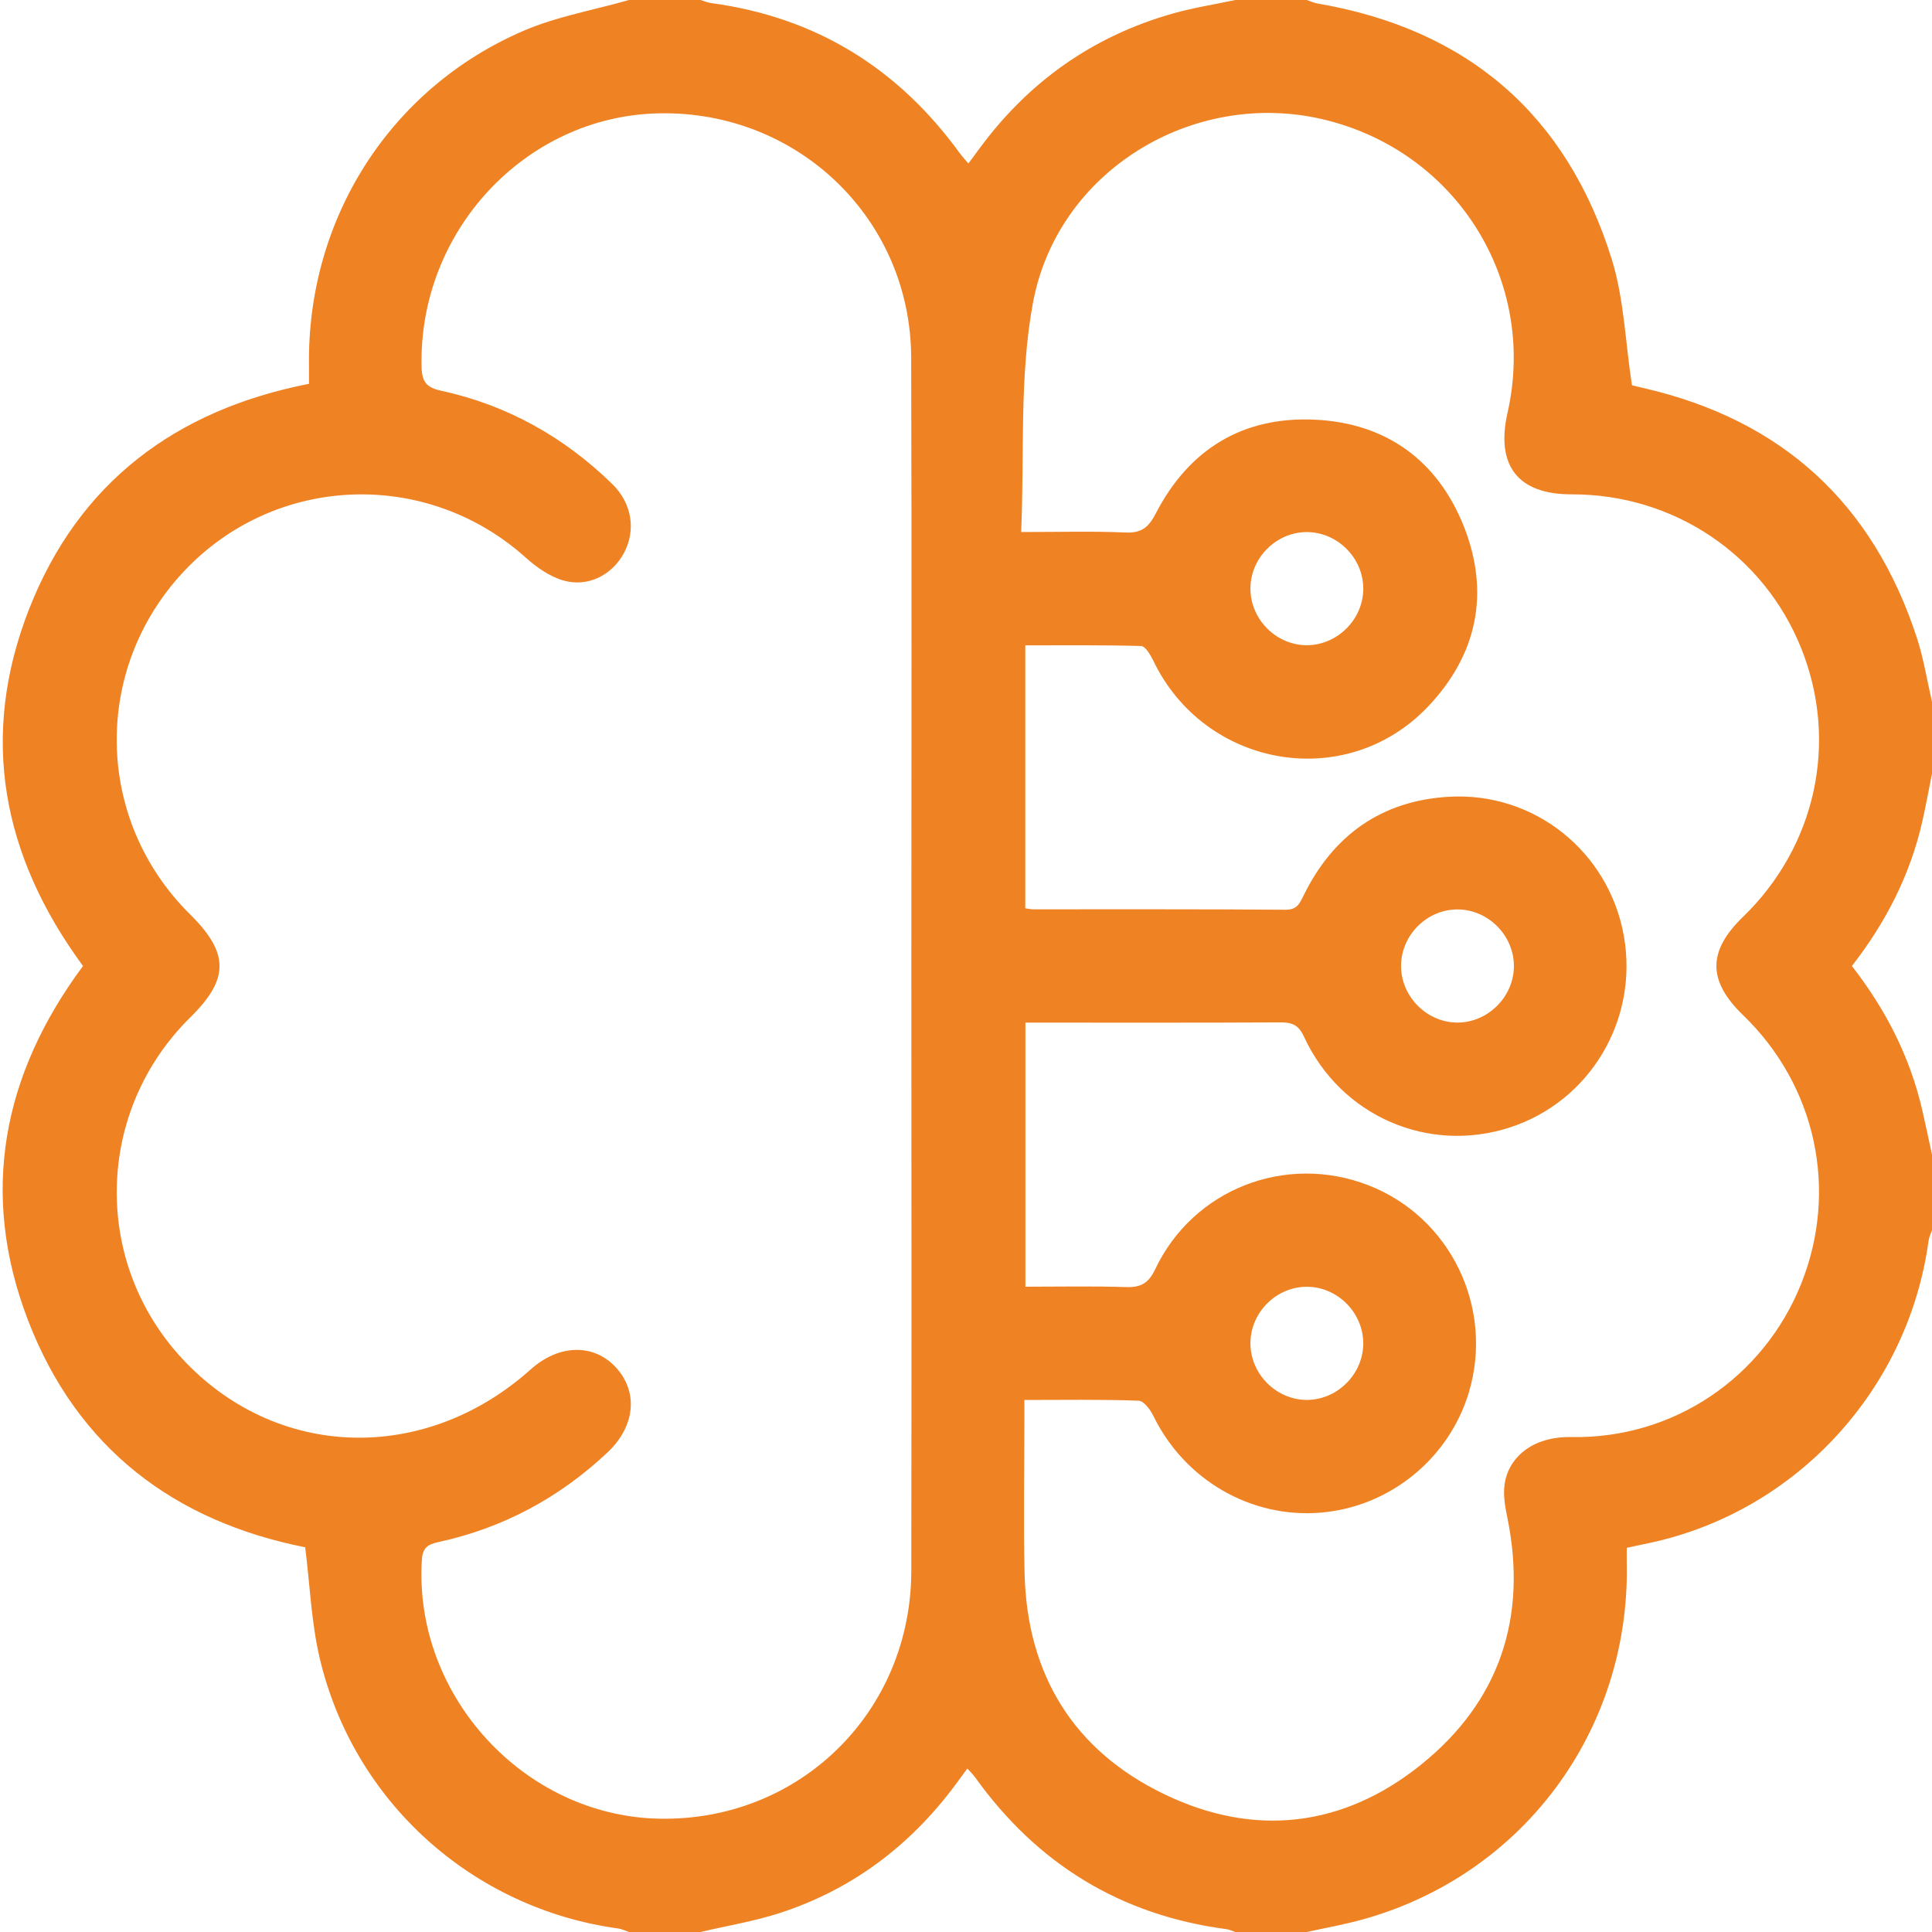 <svg width="32" height="32" viewBox="0 0 32 32" fill="none" xmlns="http://www.w3.org/2000/svg">
<g clip-path="url(#clip0_659_3489)">
<path d="M32 12.812V11.625C31.918 11.273 31.863 10.914 31.752 10.572C31.026 8.34 29.519 6.957 27.233 6.43C27.142 6.41 27.053 6.386 27.03 6.38C26.92 5.661 26.899 4.951 26.697 4.298C25.949 1.892 24.301 0.481 21.817 0.057C21.758 0.047 21.703 0.019 21.645 0H20.46C20.116 0.073 19.767 0.128 19.429 0.223C18.103 0.598 17.036 1.353 16.22 2.464C16.166 2.538 16.111 2.612 16.04 2.708C15.985 2.643 15.938 2.594 15.898 2.539C14.875 1.128 13.512 0.285 11.78 0.051C11.72 0.043 11.662 0.018 11.602 0H10.418C9.832 0.168 9.221 0.273 8.667 0.512C6.448 1.47 5.082 3.639 5.118 6.06C5.118 6.152 5.118 6.245 5.118 6.357C2.915 6.789 1.304 7.988 0.48 10.093C-0.346 12.204 0.035 14.177 1.375 16C0.043 17.793 -0.347 19.767 0.468 21.878C1.282 23.987 2.888 25.199 5.055 25.628C5.133 26.246 5.155 26.863 5.293 27.454C5.852 29.843 7.826 31.613 10.246 31.943C10.304 31.952 10.36 31.981 10.418 32H11.602C12.035 31.898 12.477 31.826 12.899 31.691C14.103 31.303 15.07 30.577 15.824 29.562C15.885 29.479 15.945 29.396 16.022 29.292C16.072 29.348 16.115 29.387 16.148 29.434C17.177 30.872 18.559 31.721 20.314 31.953C20.363 31.959 20.412 31.984 20.46 32H21.645C21.957 31.931 22.272 31.876 22.578 31.79C25.219 31.054 26.987 28.676 26.945 25.922C26.943 25.839 26.944 25.756 26.944 25.637C27.081 25.608 27.218 25.579 27.355 25.549C29.764 25.021 31.609 23.008 31.944 20.547C31.952 20.488 31.981 20.433 32 20.375V19.125C31.948 18.884 31.897 18.642 31.842 18.402C31.64 17.515 31.238 16.725 30.673 16C31.237 15.276 31.641 14.486 31.841 13.599C31.9 13.338 31.948 13.075 32 12.812ZM15.094 26.019C15.09 28.363 13.235 30.175 10.907 30.123C8.674 30.073 6.851 28.078 6.987 25.843C6.998 25.65 7.069 25.583 7.255 25.543C8.325 25.312 9.258 24.812 10.057 24.062C10.518 23.631 10.578 23.062 10.204 22.652C9.838 22.25 9.258 22.262 8.79 22.682C7.028 24.259 4.56 24.178 3.007 22.492C1.522 20.88 1.585 18.395 3.151 16.852C3.799 16.214 3.798 15.787 3.145 15.141C1.565 13.577 1.525 11.073 3.054 9.455C4.569 7.853 7.064 7.761 8.707 9.235C8.887 9.397 9.106 9.55 9.333 9.615C9.739 9.732 10.14 9.522 10.333 9.162C10.537 8.785 10.468 8.337 10.143 8.019C9.343 7.238 8.401 6.709 7.308 6.472C7.069 6.42 6.99 6.33 6.983 6.086C6.924 3.833 8.703 1.922 10.914 1.877C13.217 1.83 15.086 3.628 15.092 5.925C15.102 9.279 15.095 12.633 15.095 15.988C15.096 19.332 15.099 22.675 15.094 26.019ZM28.871 16.814C30.081 17.983 30.454 19.714 29.832 21.266C29.21 22.817 27.718 23.834 26.027 23.802C25.359 23.79 24.981 24.161 24.921 24.582C24.895 24.761 24.928 24.954 24.966 25.134C25.304 26.788 24.838 28.184 23.533 29.232C22.245 30.265 20.776 30.436 19.289 29.72C17.782 28.996 17.008 27.736 16.97 26.052C16.951 25.198 16.967 24.343 16.967 23.489V23.188C17.618 23.188 18.239 23.177 18.859 23.2C18.945 23.203 19.054 23.349 19.104 23.453C19.621 24.512 20.718 25.15 21.874 25.054C23.019 24.96 24.006 24.156 24.332 23.052C24.746 21.648 24.017 20.155 22.663 19.631C21.296 19.101 19.764 19.694 19.134 21.022C19.021 21.26 18.892 21.326 18.646 21.318C18.098 21.3 17.549 21.312 16.984 21.312V16.938H17.275C18.584 16.938 19.894 16.941 21.204 16.934C21.4 16.933 21.508 16.973 21.6 17.174C22.206 18.487 23.661 19.116 25.014 18.672C26.34 18.238 27.142 16.887 26.896 15.501C26.648 14.11 25.418 13.113 23.994 13.197C22.885 13.262 22.084 13.831 21.593 14.829C21.527 14.962 21.487 15.07 21.292 15.068C19.899 15.057 18.506 15.062 17.113 15.061C17.073 15.061 17.034 15.052 16.982 15.044V10.689C17.622 10.689 18.262 10.682 18.901 10.7C18.969 10.702 19.052 10.842 19.097 10.933C19.949 12.72 22.286 13.131 23.645 11.711C24.469 10.849 24.684 9.816 24.242 8.709C23.804 7.617 22.949 7.004 21.773 6.951C20.583 6.896 19.692 7.443 19.144 8.503C19.021 8.742 18.902 8.832 18.635 8.82C18.097 8.796 17.556 8.812 16.914 8.812C16.969 7.522 16.882 6.242 17.108 5.021C17.512 2.828 19.761 1.475 21.902 1.974C24.113 2.489 25.468 4.64 24.969 6.839C24.771 7.715 25.145 8.19 26.032 8.188C27.72 8.184 29.212 9.185 29.834 10.738C30.455 12.287 30.079 14.017 28.867 15.189C28.282 15.755 28.283 16.246 28.871 16.814ZM20.711 22.234C20.719 21.728 21.148 21.309 21.652 21.313C22.157 21.317 22.579 21.744 22.58 22.249C22.58 22.755 22.157 23.182 21.653 23.187C21.137 23.191 20.703 22.752 20.711 22.234ZM23.206 15.992C23.21 15.486 23.635 15.063 24.14 15.063C24.644 15.063 25.07 15.487 25.075 15.992C25.079 16.509 24.641 16.945 24.125 16.937C23.62 16.927 23.202 16.497 23.206 15.992ZM20.711 9.744C20.713 9.239 21.138 8.815 21.642 8.813C22.147 8.812 22.574 9.234 22.58 9.739C22.586 10.257 22.148 10.693 21.632 10.687C21.128 10.679 20.708 10.251 20.711 9.744Z" fill="#EF8223"/>
</g>
<defs>
<clipPath id="clip0_659_3489">
<rect width="32" height="32" fill="white"/>
</clipPath>
</defs>
</svg>

